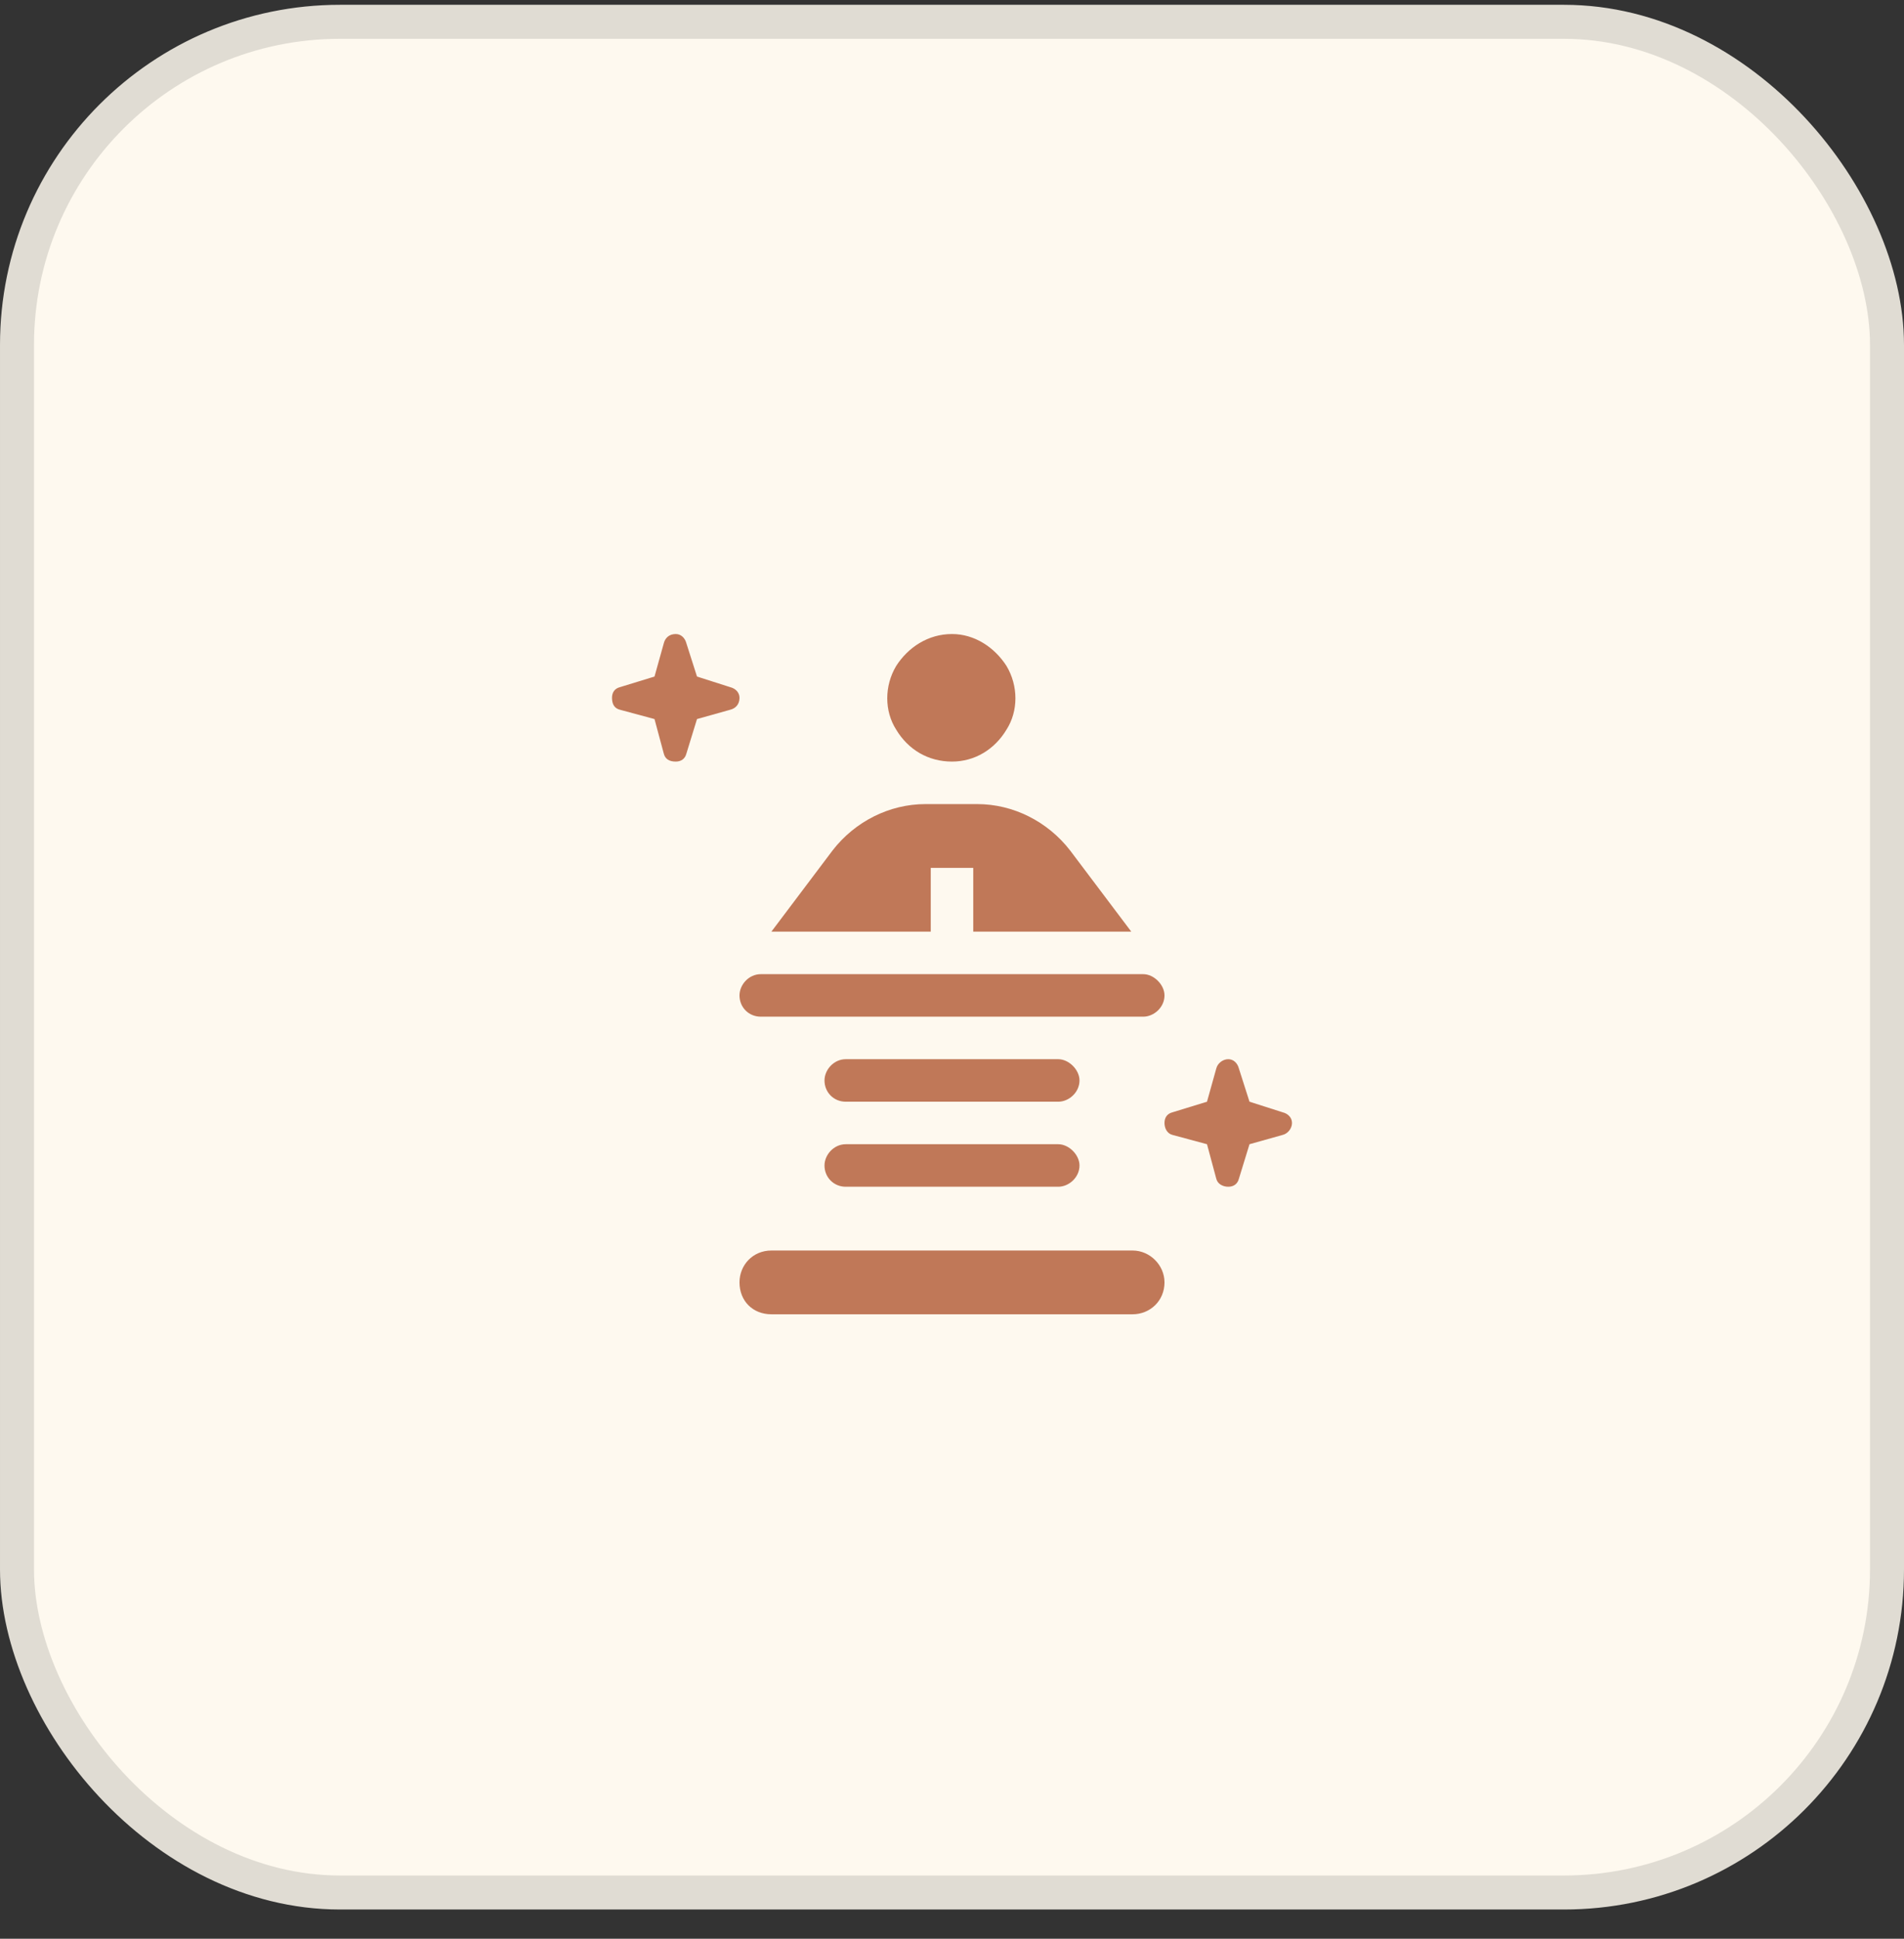 <svg width="56" height="57" viewBox="0 0 56 57" fill="none" xmlns="http://www.w3.org/2000/svg">
<rect x="0" y="0" width="56" height="57" fill="#333333" stroke="none"/>
<rect x="0.5" y="0.641" width="55" height="55" rx="9.5" fill="#FEF9EF"/>
<rect x="0.5" y="0.641" width="55" height="55" rx="9.5" stroke="#E0DCD3"/>
<path d="M20.5 19.891L21.477 20.203C21.633 20.242 21.75 20.359 21.75 20.516C21.75 20.711 21.633 20.828 21.477 20.867L20.5 21.141L20.188 22.156C20.148 22.312 20.031 22.391 19.875 22.391C19.68 22.391 19.562 22.312 19.523 22.156L19.25 21.141L18.234 20.867C18.078 20.828 18 20.711 18 20.516C18 20.359 18.078 20.242 18.234 20.203L19.25 19.891L19.523 18.914C19.562 18.758 19.68 18.641 19.875 18.641C20.031 18.641 20.148 18.758 20.188 18.914L20.5 19.891ZM36.75 32.391L37.727 32.703C37.883 32.742 38 32.859 38 33.016C38 33.172 37.883 33.328 37.727 33.367L36.75 33.641L36.438 34.656C36.398 34.812 36.281 34.891 36.125 34.891C35.969 34.891 35.812 34.812 35.773 34.656L35.5 33.641L34.484 33.367C34.328 33.328 34.25 33.172 34.25 33.016C34.25 32.859 34.328 32.742 34.484 32.703L35.5 32.391L35.773 31.414C35.812 31.258 35.969 31.141 36.125 31.141C36.281 31.141 36.398 31.258 36.438 31.414L36.75 32.391ZM22.688 36.766H33.312C33.82 36.766 34.25 37.195 34.25 37.703C34.25 38.25 33.82 38.641 33.312 38.641H22.688C22.141 38.641 21.75 38.25 21.75 37.703C21.75 37.195 22.141 36.766 22.688 36.766ZM28 18.641C28.664 18.641 29.25 19.031 29.602 19.578C29.953 20.164 29.953 20.906 29.602 21.453C29.25 22.039 28.664 22.391 28 22.391C27.297 22.391 26.711 22.039 26.359 21.453C26.008 20.906 26.008 20.164 26.359 19.578C26.711 19.031 27.297 18.641 28 18.641ZM25.031 27.391H22.688L24.484 25.008C25.148 24.148 26.164 23.641 27.219 23.641H28.742C29.797 23.641 30.812 24.148 31.477 25.008L33.273 27.391H30.93H30.5H28.625V25.516H27.375V27.391H25.5H25.031ZM22.375 28.641H33.625C33.938 28.641 34.25 28.953 34.25 29.266C34.25 29.617 33.938 29.891 33.625 29.891H22.375C22.023 29.891 21.75 29.617 21.75 29.266C21.75 28.953 22.023 28.641 22.375 28.641ZM24.875 31.141H31.125C31.438 31.141 31.75 31.453 31.75 31.766C31.75 32.117 31.438 32.391 31.125 32.391H24.875C24.523 32.391 24.25 32.117 24.25 31.766C24.25 31.453 24.523 31.141 24.875 31.141ZM24.875 33.641H31.125C31.438 33.641 31.75 33.953 31.75 34.266C31.75 34.617 31.438 34.891 31.125 34.891H24.875C24.523 34.891 24.25 34.617 24.25 34.266C24.25 33.953 24.523 33.641 24.875 33.641Z" fill="#C07858"/>
</svg>
